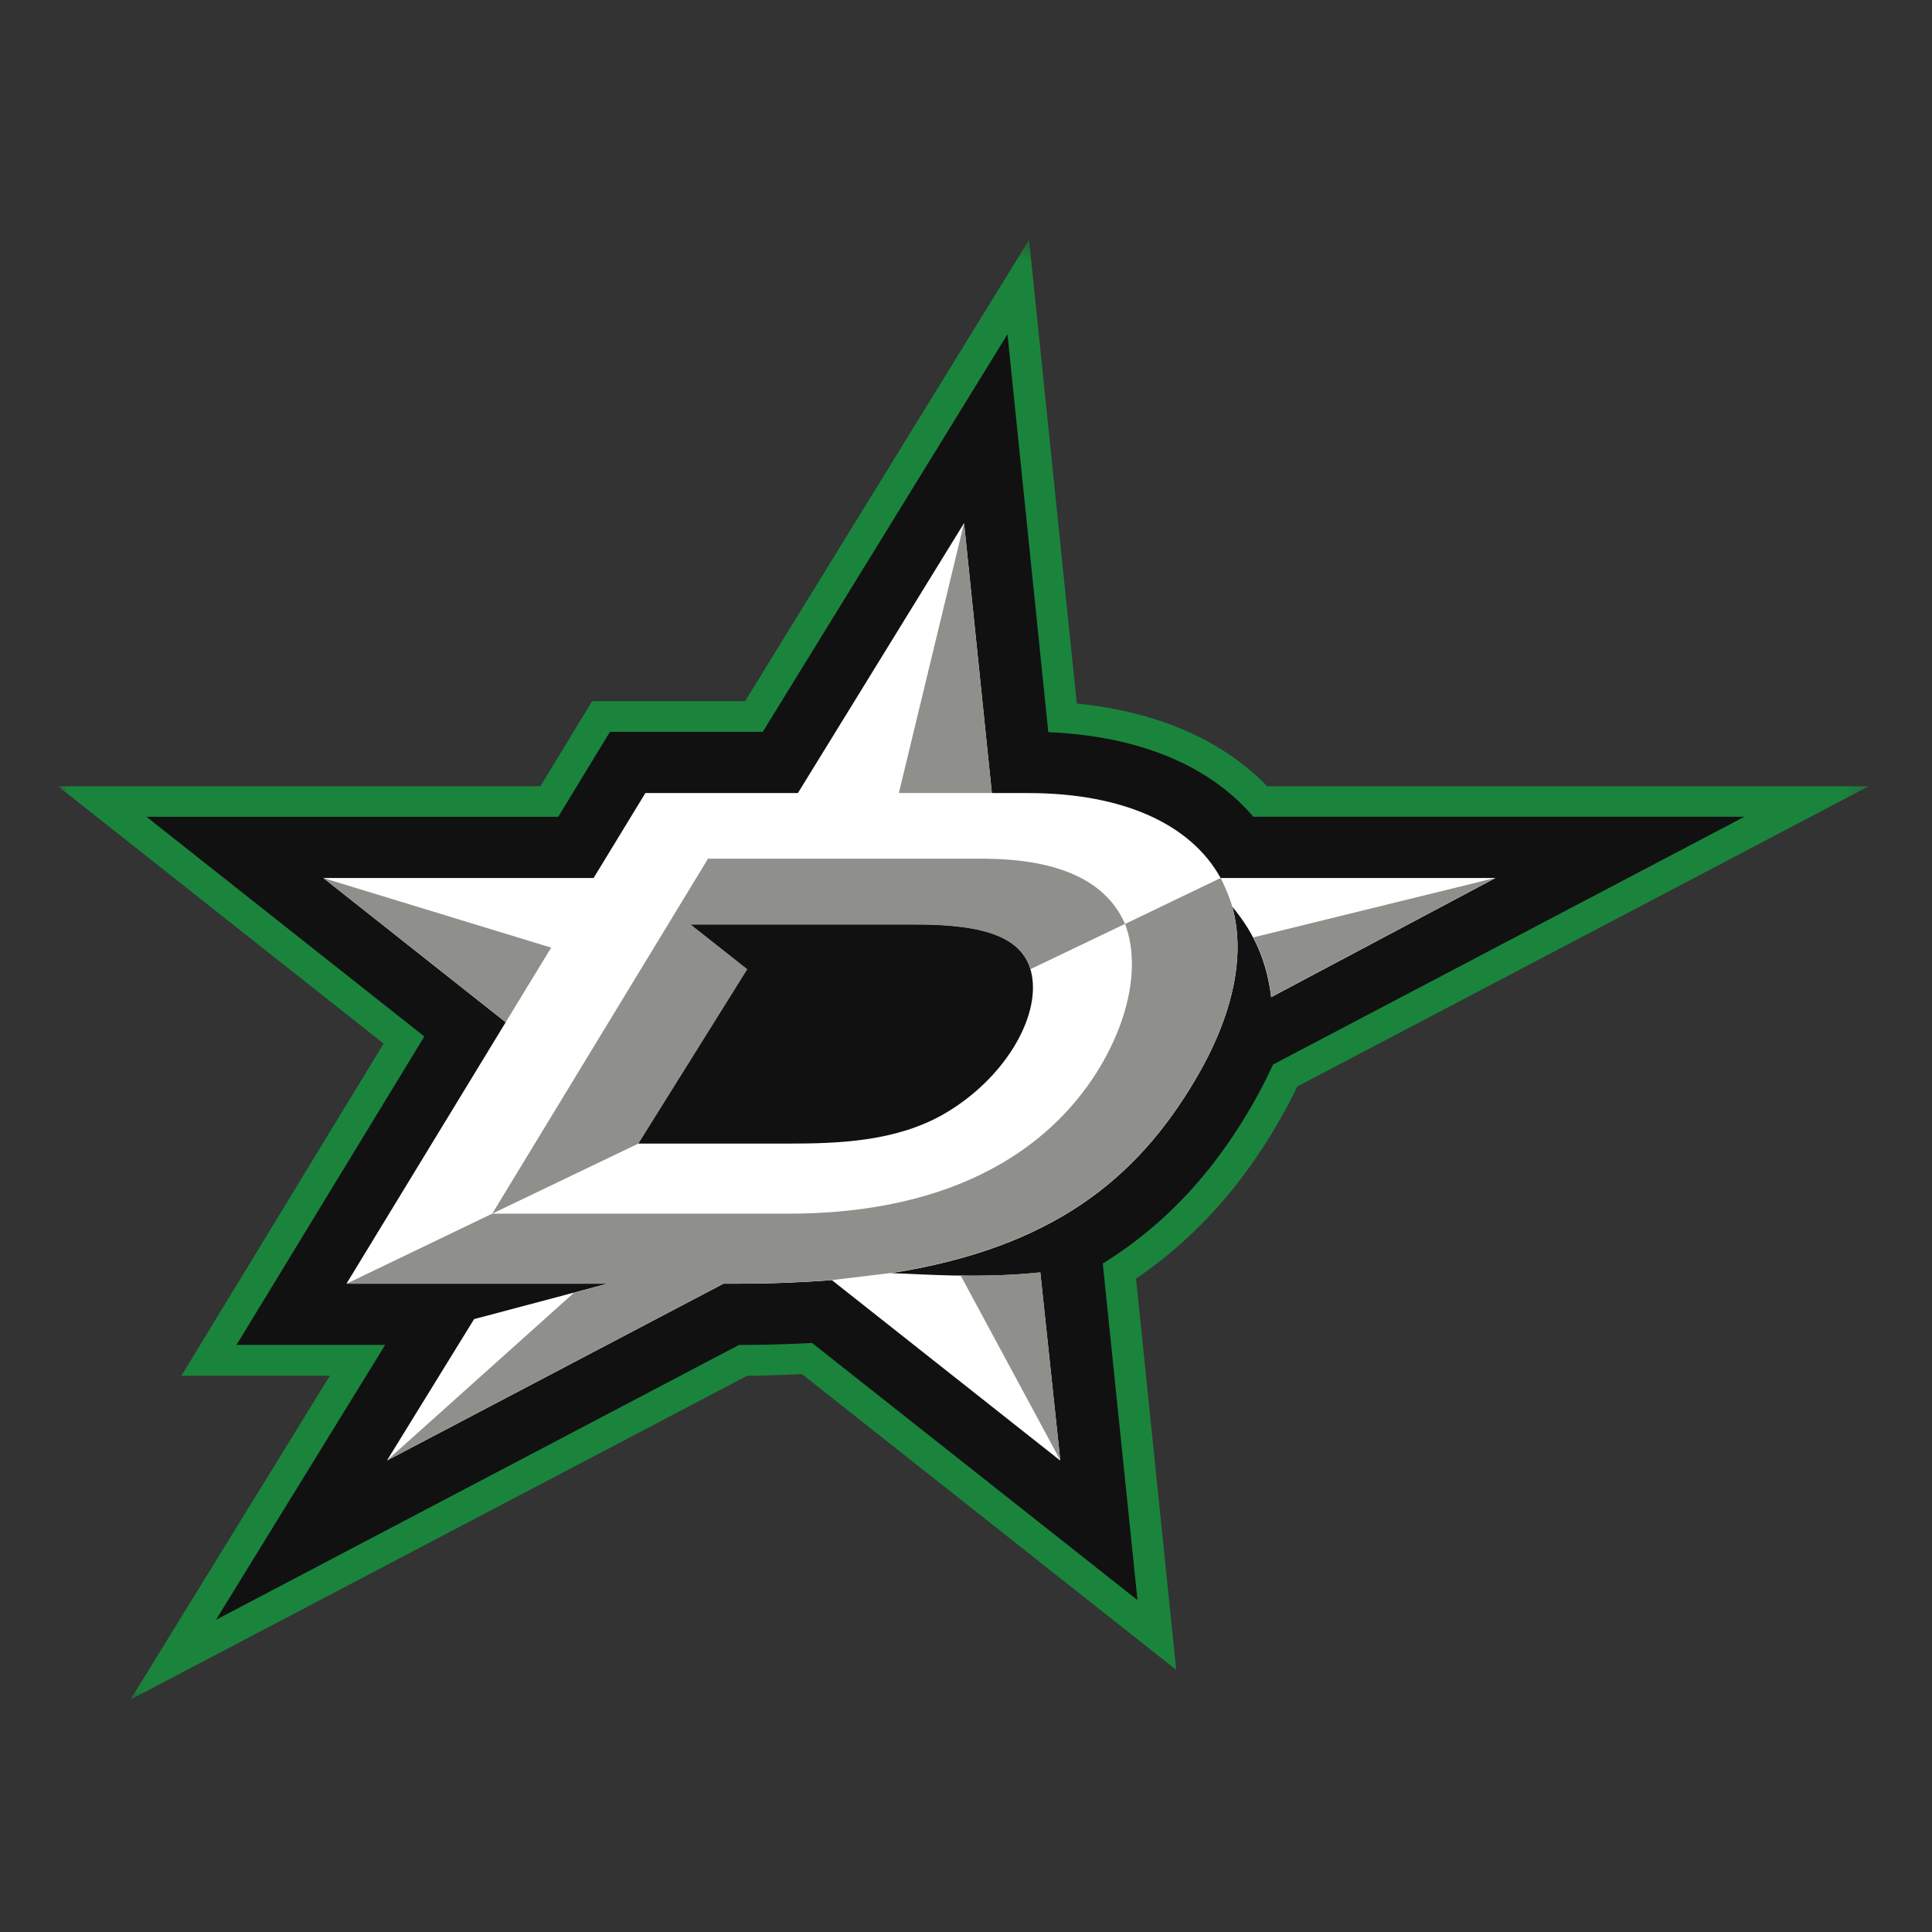 <svg fill="none" xmlns="http://www.w3.org/2000/svg" id="team-logo-dallas-stars" viewBox="0 0 100 100"><rect x="0" y="0" width="100" height="100" fill="#333333" stroke="none"/><mask id="a" style="mask-type:luminance" maskUnits="userSpaceOnUse" x="3" y="12" width="94" height="76"><path fill-rule="evenodd" clip-rule="evenodd" d="M3 12.414h93.727v75.555H3V12.414Z" fill="#fff"/></mask><g mask="url(#a)"><path fill-rule="evenodd" clip-rule="evenodd" d="M17.074 71.205H9.392l10.464-17.188L3 40.695h24.971l2.676-4.401h7.917l14.7-23.88 2.47 24.003c4.14.41 7.518 1.874 9.857 4.278h31.136L67.141 56.24a24.877 24.877 0 0 1-1.112 2.083c-1.954 3.31-4.332 5.885-7.229 7.858l2.08 20.249-19.374-15.31c-.923.048-1.876.08-2.834.09L6.754 87.97l10.32-16.764Z" fill="#1A843D"/></g><path fill-rule="evenodd" clip-rule="evenodd" d="M19.933 69.614H12.24l9.723-15.966L7.582 42.277h21.312l2.677-4.396h7.908L52.147 17.3l2.113 20.598c4.673.198 8.322 1.7 10.613 4.378h25.414L65.889 55.102a24.365 24.365 0 0 1-1.276 2.432c-2.002 3.386-4.48 5.97-7.533 7.867l1.796 17.42L42.03 69.51c-1.223.07-2.489.103-3.778.103l-27.075 14.23 8.756-14.227v-.001Z" fill="#111"/><path fill-rule="evenodd" clip-rule="evenodd" d="M77.407 45.446H63.179c-1.516-2.749-4.987-4.397-9.968-4.397h-1.873L49.9 27.076l-8.601 13.973h-7.895l-2.68 4.397H16.737l9.438 7.466-8.24 13.53h13.516l-6.912 1.835-4.51 7.32 17.414-9.152h.722c1.757 0 3.379-.07 4.895-.184l11.821 9.341-1.035-9.737c-3.196.331-6.29.07-7.72.033 8.317-1.302 12.688-4.863 15.706-9.95 2.06-3.456 2.633-6.56 1.949-9.019 1.18 1.417 1.79 2.866 2.016 4.684l11.61-6.167Z" fill="#fff"/><path fill-rule="evenodd" clip-rule="evenodd" d="M64.87 48.52c.5.94.798 1.94.928 3.083l11.604-6.162-12.533 3.08v-.001Zm-1.691-3.074-4.948 2.38c.323.826.775 2.8-.452 5.737-1.405 3.343-5.583 9.256-16.996 9.256H25.478l-7.543 3.627h13.516l-1.738.462-9.684 8.684 17.414-9.151h.722c1.757 0 3.38-.076 4.896-.184l3.066-.368c8.316-1.304 12.688-4.865 15.705-9.95 2.06-3.457 2.633-6.56 1.95-9.02a9.55 9.55 0 0 0-.603-1.473Zm-27.435 2.408H47.45c3.374 0 5.385.614 5.89 2.31l4.89-2.343c-1.327-3.041-5.134-3.377-7.517-3.377h-14.03l-.03-.009L25.478 62.82l7.561-3.627 5.636-9.028-2.93-2.31Zm-7.215 1.194-11.793-3.602 9.44 7.465 2.353-3.863Zm21.37-21.976-3.374 13.973h4.813L49.9 27.072h-.001Zm3.947 38.778 1.035 9.738-5.155-9.563c1.265.01 2.685-.015 4.12-.175Z" fill="#8F8F8C"/><path fill-rule="evenodd" clip-rule="evenodd" d="M47.445 47.854h-11.7l2.93 2.313-5.635 9.025h7.753c2.585 0 5.568-.1 8.053-1.525 3.128-1.804 4.991-4.987 4.558-7.216-.366-1.917-2.392-2.597-5.959-2.597Z" fill="#111"/></svg>
